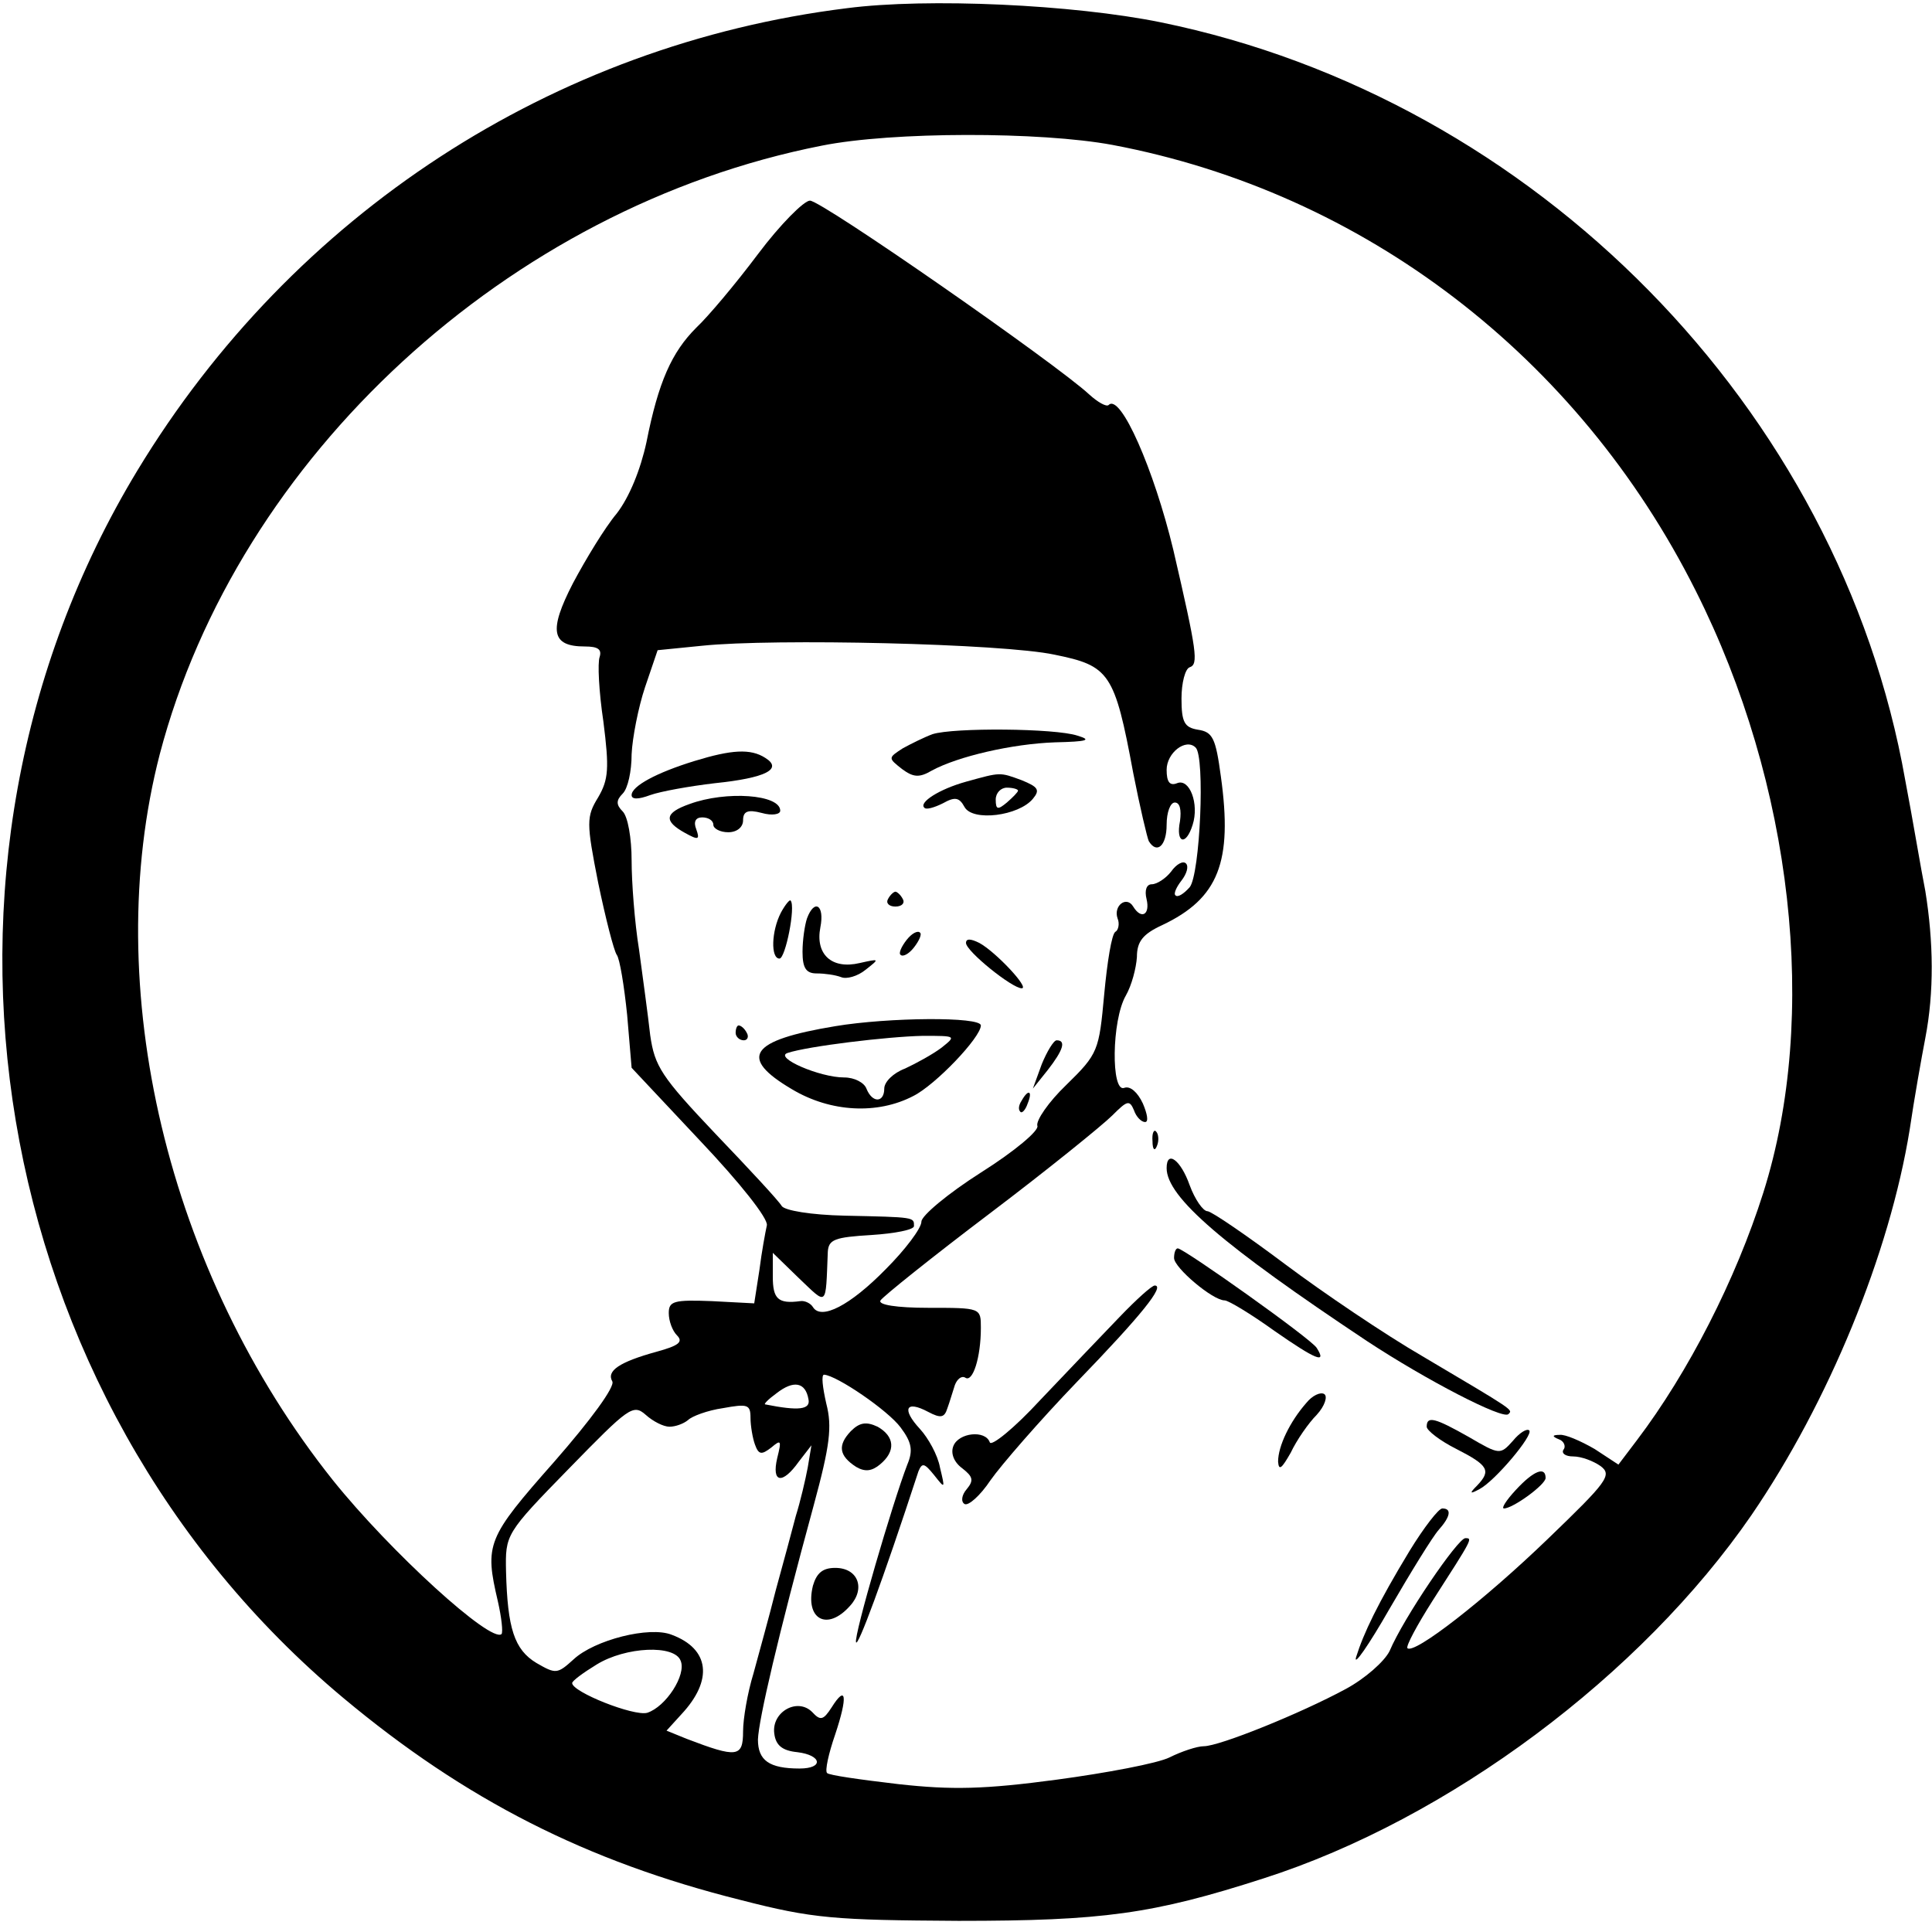 <?xml version="1.0" standalone="no"?>
<!DOCTYPE svg PUBLIC "-//W3C//DTD SVG 20010904//EN"
 "http://www.w3.org/TR/2001/REC-SVG-20010904/DTD/svg10.dtd">
<svg version="1.0" xmlns="http://www.w3.org/2000/svg"
 width="260pt" height="260pt" viewBox="0 0 260 260"
 preserveAspectRatio="xMidYMid meet">
<g transform="translate(0,260) scale(0.1,-0.1)"
fill="#000000" stroke="none">
<path d="M1140 2589 c-396 -49 -746 -277 -955 -622 -324 -535 -205 -1249 277
-1652 164 -137 327 -220 535 -272 97 -25 126 -27 293 -28 194 0 261 9 410 57
250 80 509 274 657 489 104 152 186 352 213 519 6 41 16 97 21 123 12 62 11
130 0 198 -6 30 -17 97 -27 149 -88 500 -498 917 -1002 1020 -118 24 -314 33
-422 19z m357 -184 c339 -64 627 -285 785 -600 131 -260 166 -573 91 -810 -37
-117 -101 -242 -170 -333 l-25 -33 -32 21 c-19 11 -40 20 -47 19 -10 0 -11 -2
-1 -6 6 -2 10 -9 6 -14 -3 -5 3 -9 13 -9 11 0 27 -6 37 -13 16 -12 9 -21 -71
-98 -85 -82 -180 -156 -189 -147 -2 3 13 31 34 64 54 84 54 84 44 84 -10 0
-83 -107 -102 -152 -7 -14 -33 -37 -59 -51 -61 -33 -170 -77 -191 -77 -9 0
-30 -7 -46 -15 -16 -8 -85 -21 -152 -30 -97 -13 -141 -14 -213 -6 -51 6 -94
12 -96 15 -3 3 2 26 11 52 17 51 15 68 -5 36 -11 -17 -15 -18 -26 -6 -20 20
-55 0 -51 -29 2 -16 11 -23 31 -25 33 -4 36 -22 3 -22 -41 0 -56 11 -56 39 1
27 27 139 75 315 22 81 25 106 17 137 -5 22 -7 39 -3 39 17 -1 86 -48 103 -71
15 -20 17 -31 9 -50 -20 -52 -72 -230 -69 -239 2 -8 35 80 84 230 5 12 8 11
21 -5 15 -19 15 -19 8 10 -3 17 -16 40 -27 52 -25 27 -19 39 11 23 17 -9 22
-8 26 5 3 8 7 22 10 31 3 8 9 13 14 10 10 -7 21 27 21 67 0 27 0 27 -71 27
-42 0 -68 4 -64 10 3 5 69 58 147 117 78 59 152 119 165 132 20 20 23 21 29 7
3 -9 10 -16 15 -16 5 0 3 11 -3 25 -7 15 -17 24 -25 21 -18 -7 -17 91 2 124 8
14 14 37 15 52 0 21 8 31 34 43 76 36 95 85 79 200 -7 52 -11 60 -31 63 -18 3
-22 10 -22 42 0 21 5 40 11 42 12 4 10 20 -22 158 -26 108 -71 211 -87 195 -3
-3 -15 4 -26 14 -44 41 -360 261 -376 261 -8 0 -40 -32 -70 -72 -30 -40 -67
-84 -83 -99 -33 -33 -51 -73 -67 -154 -8 -37 -23 -74 -40 -96 -16 -19 -42 -62
-59 -94 -33 -64 -29 -85 16 -85 18 0 23 -4 20 -14 -3 -8 -1 -47 5 -87 8 -63 7
-78 -7 -102 -16 -26 -16 -34 0 -115 10 -48 21 -91 25 -97 4 -5 10 -42 14 -81
l6 -71 92 -98 c54 -57 92 -105 90 -114 -2 -9 -7 -36 -10 -60 l-7 -45 -57 3
c-51 2 -58 0 -58 -16 0 -11 5 -24 11 -30 9 -9 2 -14 -27 -22 -51 -14 -68 -26
-60 -40 4 -7 -29 -52 -78 -108 -91 -103 -94 -111 -76 -188 5 -22 7 -41 5 -44
-14 -13 -150 111 -227 207 -223 280 -314 664 -233 977 105 400 469 736 891
819 95 19 294 19 391 1z m-78 -686 c74 -15 81 -24 106 -159 9 -46 19 -88 21
-92 11 -18 24 -6 24 22 0 17 5 30 11 30 7 0 9 -10 7 -25 -6 -30 8 -34 17 -5 9
28 -4 63 -21 56 -10 -4 -14 2 -14 18 0 23 26 43 39 30 13 -12 6 -171 -8 -188
-8 -9 -16 -14 -19 -11 -3 2 1 11 8 20 7 9 10 19 6 23 -4 4 -13 -1 -20 -11 -7
-9 -19 -17 -26 -17 -7 0 -10 -8 -7 -20 5 -21 -7 -28 -18 -10 -9 15 -27 1 -21
-16 3 -7 1 -16 -3 -18 -5 -3 -11 -41 -15 -84 -7 -76 -8 -80 -51 -122 -24 -23
-41 -48 -39 -55 3 -6 -30 -34 -76 -63 -44 -28 -80 -58 -80 -66 0 -9 -22 -38
-48 -64 -48 -49 -87 -69 -98 -51 -3 5 -11 9 -17 8 -30 -4 -37 3 -37 33 l0 32
35 -34 c39 -37 36 -40 39 35 1 17 9 20 59 23 31 2 57 7 57 12 0 12 2 12 -93
14 -46 1 -81 7 -85 13 -4 7 -44 50 -89 97 -73 77 -82 91 -88 133 -3 27 -10 78
-15 115 -6 37 -10 91 -10 120 0 30 -5 59 -12 66 -9 9 -9 15 0 24 7 7 12 30 12
53 1 22 9 63 18 90 l17 50 60 6 c96 10 404 3 474 -12z m-331 -1002 c3 -14 -13
-16 -58 -7 -3 0 4 7 15 15 23 18 39 15 43 -8z m-187 -37 c8 0 19 4 25 9 5 5
26 13 47 16 33 6 37 5 37 -13 0 -11 3 -28 6 -36 5 -14 9 -14 22 -4 13 11 14
10 8 -14 -8 -34 7 -36 29 -5 l17 22 -5 -30 c-3 -16 -10 -46 -16 -65 -5 -19
-17 -64 -27 -100 -9 -36 -23 -86 -30 -112 -8 -26 -14 -61 -14 -78 0 -35 -8
-36 -76 -10 l-27 11 20 22 c43 46 38 88 -13 107 -30 12 -104 -7 -132 -33 -22
-20 -24 -20 -50 -5 -30 18 -39 47 -41 123 -1 50 -1 51 85 139 80 82 86 87 103
72 10 -9 24 -16 32 -16z m15 -315 c8 -19 -20 -62 -45 -70 -18 -5 -101 28 -101
40 0 3 15 14 33 25 39 24 105 27 113 5z"/>
<path d="M1551 1064 c0 -11 3 -14 6 -6 3 7 2 16 -1 19 -3 4 -6 -2 -5 -13z"/>
<path d="M1570 1028 c0 -39 76 -104 270 -233 79 -52 183 -106 190 -98 6 6 9 4
-116 78 -50 29 -133 85 -185 124 -52 39 -99 71 -104 71 -6 0 -17 16 -24 35
-12 34 -31 48 -31 23z"/>
<path d="M1580 907 c0 -13 52 -57 68 -57 5 0 35 -18 67 -41 56 -39 71 -45 57
-23 -7 12 -179 134 -187 134 -3 0 -5 -6 -5 -13z"/>
<path d="M1506 827 c-22 -23 -70 -73 -106 -111 -35 -38 -66 -63 -68 -57 -6 17
-42 13 -49 -5 -4 -10 1 -22 12 -30 14 -11 16 -16 6 -28 -7 -8 -8 -17 -3 -20 5
-3 21 11 35 32 14 20 66 80 116 132 88 91 119 130 105 130 -4 0 -25 -19 -48
-43z"/>
<path d="M1758 712 c-22 -25 -38 -58 -38 -79 1 -13 5 -9 17 12 8 17 24 40 35
51 11 12 15 25 10 28 -5 3 -16 -2 -24 -12z"/>
<path d="M1145 674 c-18 -19 -16 -33 7 -48 12 -7 21 -6 32 3 22 18 20 38 -3
51 -15 7 -24 6 -36 -6z"/>
<path d="M1920 680 c0 -5 18 -19 40 -30 43 -22 47 -29 28 -49 -11 -11 -10 -12
3 -5 21 11 73 73 67 79 -3 3 -13 -3 -22 -14 -17 -19 -18 -19 -59 5 -46 26 -57
29 -57 14z"/>
<path d="M2040 595 c-13 -14 -20 -25 -16 -25 12 0 56 32 56 41 0 16 -16 10
-40 -16z"/>
<path d="M1897 513 c-43 -71 -62 -111 -72 -143 -4 -14 17 16 45 65 29 50 58
97 66 106 16 18 18 29 5 29 -5 0 -25 -26 -44 -57z"/>
<path d="M1094 466 c-11 -45 19 -62 50 -27 21 23 11 51 -20 51 -17 0 -25 -7
-30 -24z"/>
<path d="M1255 1612 c-11 -4 -29 -13 -40 -19 -20 -13 -20 -13 -1 -28 15 -11
23 -12 40 -2 35 19 108 36 166 38 43 1 50 3 30 9 -30 10 -167 11 -195 2z"/>
<path d="M935 1576 c-52 -16 -85 -34 -85 -46 0 -6 9 -6 25 0 14 5 53 12 87 16
68 7 92 19 68 34 -20 13 -46 11 -95 -4z"/>
<path d="M1300 1548 c-36 -10 -64 -28 -56 -35 2 -3 13 0 25 6 16 9 22 8 29 -5
11 -20 73 -12 92 11 10 12 7 16 -15 25 -30 11 -28 11 -75 -2z m70 -12 c0 -2
-7 -9 -15 -16 -12 -10 -15 -10 -15 4 0 9 7 16 15 16 8 0 15 -2 15 -4z"/>
<path d="M928 1518 c-34 -12 -35 -23 -6 -39 18 -10 20 -9 15 5 -4 10 -1 16 8
16 8 0 15 -4 15 -10 0 -5 9 -10 20 -10 12 0 20 7 20 16 0 12 6 15 25 10 14 -4
25 -2 25 3 0 22 -73 27 -122 9z"/>
<path d="M1195 1390 c-3 -5 1 -10 10 -10 9 0 13 5 10 10 -3 6 -8 10 -10 10 -2
0 -7 -4 -10 -10z"/>
<path d="M1051 1372 c-13 -25 -14 -62 -2 -62 8 0 22 70 15 78 -1 2 -7 -5 -13
-16z"/>
<path d="M1086 1364 c-3 -9 -6 -29 -6 -45 0 -22 5 -29 19 -29 11 0 25 -2 33
-5 7 -3 22 1 33 10 19 15 19 15 -8 9 -38 -9 -60 12 -53 48 6 30 -8 39 -18 12z"/>
<path d="M1220 1335 c-7 -9 -11 -18 -8 -20 3 -3 11 1 18 10 7 9 11 18 8 20 -3
3 -11 -1 -18 -10z"/>
<path d="M1300 1331 c0 -11 62 -61 75 -61 11 0 -35 49 -57 61 -12 6 -18 6 -18
0z"/>
<path d="M1124 1219 c-115 -19 -131 -42 -58 -85 52 -31 115 -34 163 -9 30 15
91 79 91 95 0 12 -124 11 -196 -1z m143 -29 c-12 -9 -34 -21 -49 -28 -16 -6
-28 -18 -28 -27 0 -19 -16 -20 -24 0 -3 8 -16 15 -30 15 -33 0 -95 27 -76 33
27 9 134 22 182 23 45 0 45 0 25 -16z"/>
<path d="M990 1210 c0 -5 5 -10 11 -10 5 0 7 5 4 10 -3 6 -8 10 -11 10 -2 0
-4 -4 -4 -10z"/>
<path d="M1402 1168 l-12 -33 20 25 c21 27 25 40 12 40 -4 0 -13 -15 -20 -32z"/>
<path d="M1375 1119 c-4 -6 -5 -12 -2 -15 2 -3 7 2 10 11 7 17 1 20 -8 4z"/>
</g>
</svg>
